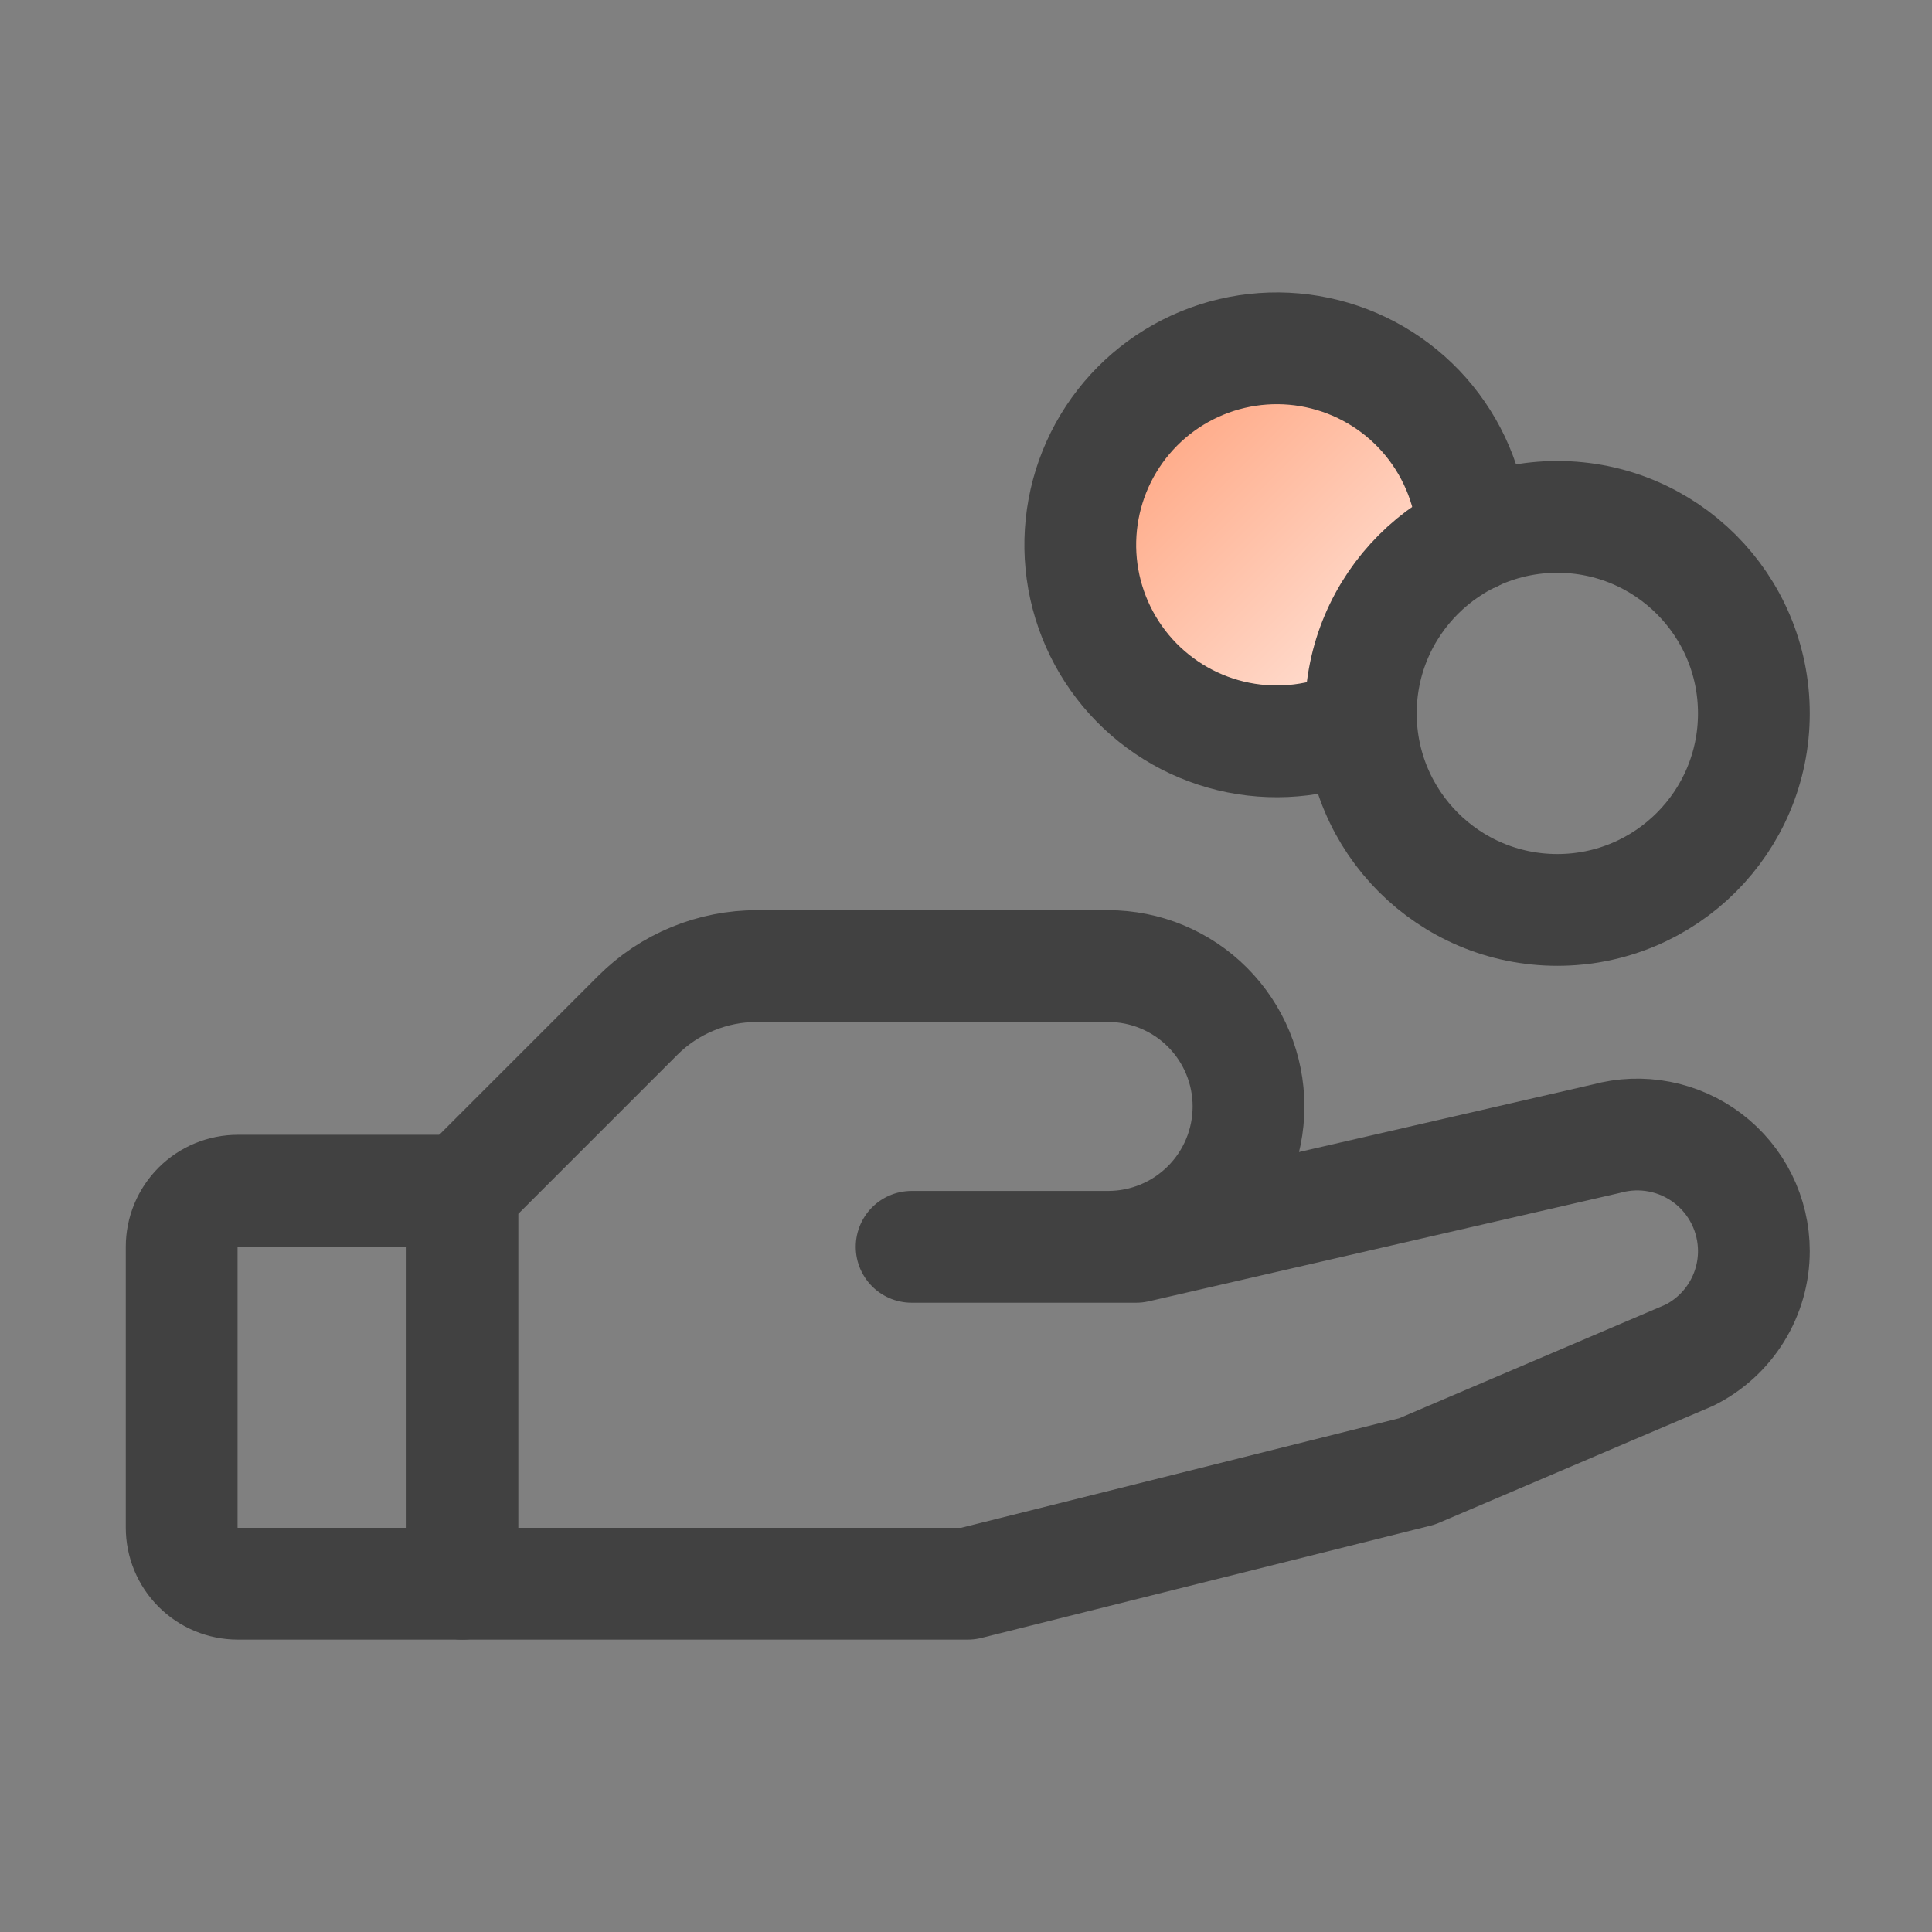 <svg width="98" height="98" viewBox="0 0 98 98" fill="none" xmlns="http://www.w3.org/2000/svg">
<rect x="0" y="0" width="98" height="98" fill="#808080" stroke="none"/>
<g clip-path="url(#clip0_10331_33774)">
<path d="M63.559 36.605C68.95 36.605 73.32 32.235 73.32 26.844C73.32 21.453 68.95 17.082 63.559 17.082C58.167 17.082 53.797 21.453 53.797 26.844C53.797 32.235 58.167 36.605 63.559 36.605Z" fill="url(#paint0_linear_10331_33774)"/>
<path d="M78.996 46.156C84.501 46.156 88.965 41.693 88.965 36.187C88.965 30.682 84.501 26.219 78.996 26.219C73.49 26.219 69.027 30.682 69.027 36.187C69.027 41.693 73.49 46.156 78.996 46.156Z" stroke="#414141" stroke-width="5.67" stroke-linecap="round" stroke-linejoin="round"/>
<path d="M23.456 80.334H12.063C11.308 80.334 10.583 80.034 10.049 79.499C9.515 78.965 9.215 78.241 9.215 77.486V63.245C9.215 62.489 9.515 61.765 10.049 61.231C10.583 60.697 11.308 60.397 12.063 60.397H23.456" stroke="#414141" stroke-width="5.67" stroke-linecap="round" stroke-linejoin="round"/>
<path d="M46.242 63.245H57.635L81.489 57.758C82.366 57.518 83.286 57.483 84.179 57.657C85.072 57.83 85.912 58.207 86.635 58.758C87.359 59.309 87.945 60.02 88.349 60.834C88.753 61.649 88.964 62.546 88.965 63.455C88.966 64.553 88.66 65.629 88.083 66.563C87.505 67.497 86.679 68.251 85.697 68.742L71.876 74.638L49.091 80.334H23.457V60.397L32.358 51.496C33.153 50.703 34.097 50.075 35.136 49.648C36.174 49.22 37.287 49.001 38.41 49.004H56.211C58.1 49.004 59.911 49.754 61.246 51.09C62.581 52.425 63.331 54.236 63.331 56.124C63.331 58.013 62.581 59.824 61.246 61.159C59.911 62.495 58.1 63.245 56.211 63.245H46.242Z" stroke="#414141" stroke-width="5.67" stroke-linecap="round" stroke-linejoin="round"/>
<path d="M69.028 36.648C67.093 37.563 64.915 37.831 62.816 37.413C60.717 36.994 58.809 35.911 57.373 34.324C55.937 32.737 55.05 30.73 54.843 28.6C54.637 26.469 55.121 24.329 56.225 22.495C57.329 20.662 58.993 19.232 60.972 18.418C62.952 17.603 65.141 17.448 67.215 17.974C69.29 18.5 71.14 19.679 72.492 21.338C73.844 22.997 74.627 25.047 74.724 27.185" stroke="#414141" stroke-width="5.67" stroke-linecap="round" stroke-linejoin="round"/>
</g>
<defs>
<linearGradient id="paint0_linear_10331_33774" x1="53.664" y1="17.268" x2="73.052" y2="36.656" gradientUnits="userSpaceOnUse">
<stop stop-color="#FF9367"/>
<stop offset="1" stop-color="#FFEDE6"/>
</linearGradient>
<clipPath id="clip0_10331_33774">
<rect width="98" height="98" fill="white"/>
</clipPath>
</defs>
</svg>
